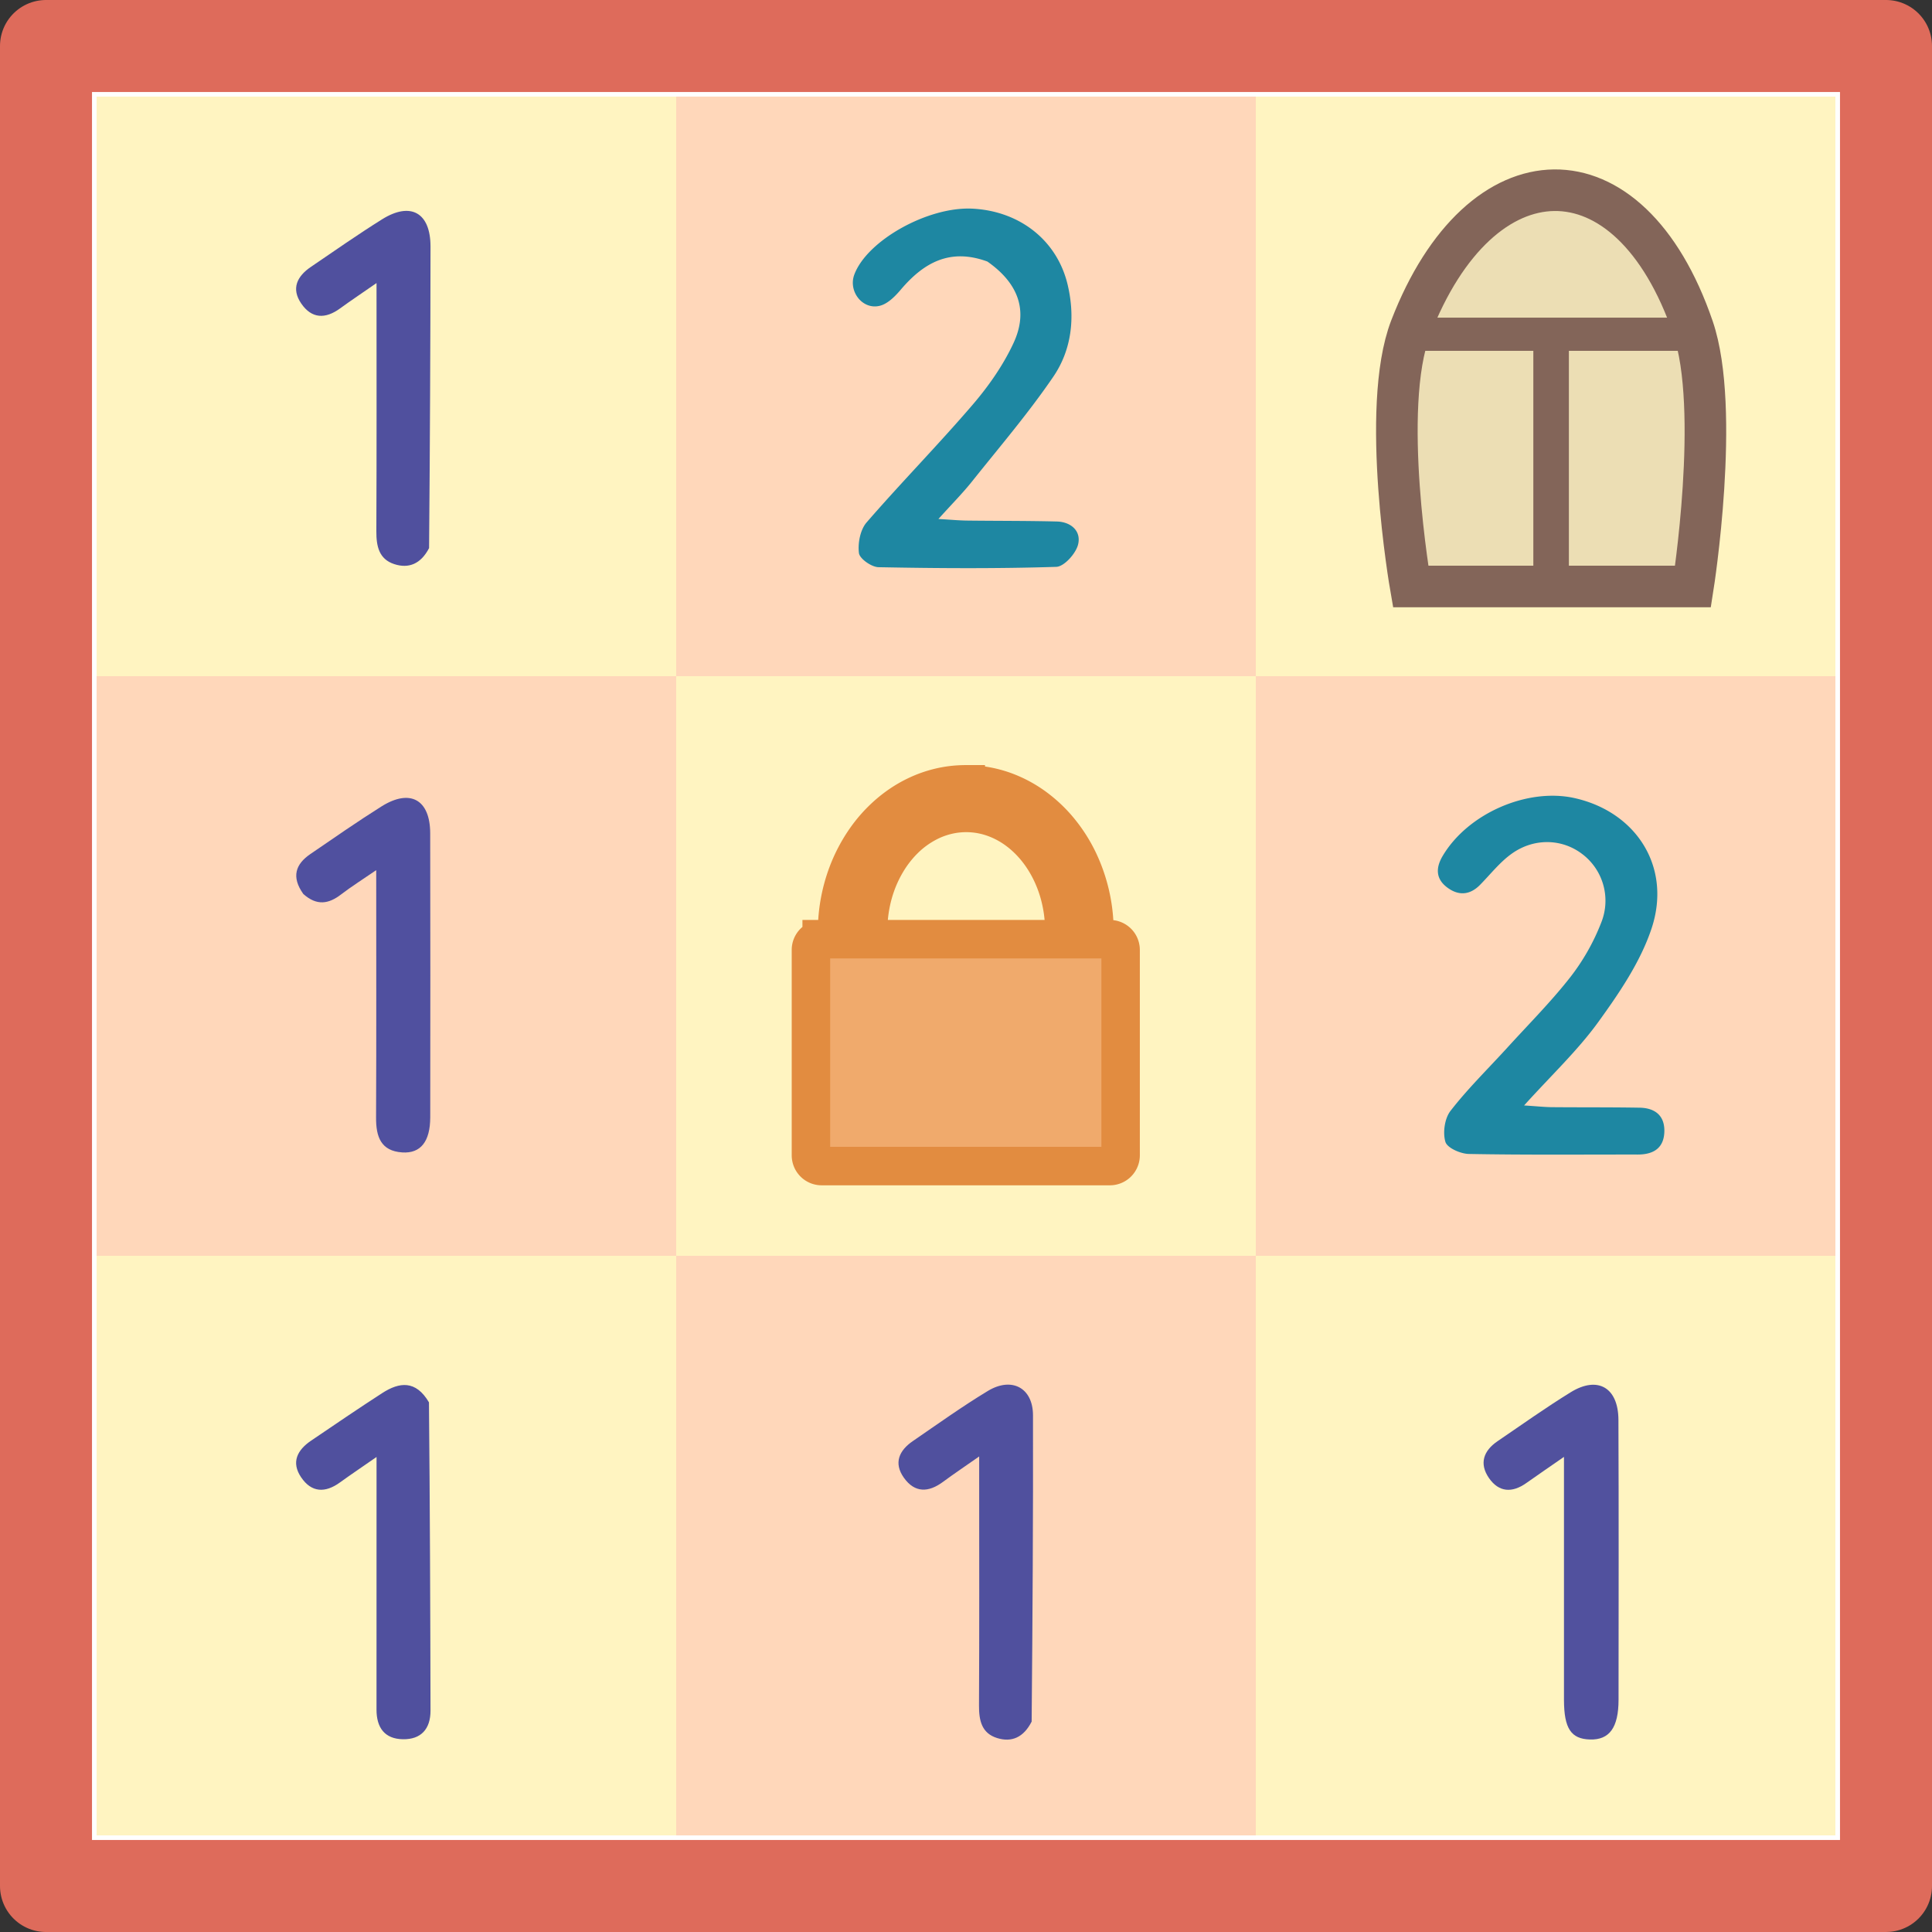 <svg xmlns="http://www.w3.org/2000/svg" xml:space="preserve" width="100" height="100"><rect width="100%" height="100%" fill="#333333" stroke="none"/><path d="M2.381 2.381h95.238v95.238H2.381z" style="display:inline;fill:#fff;fill-opacity:1;stroke:#de6b5b;stroke-width:4.762;stroke-linecap:round;stroke-linejoin:round;stroke-dasharray:none;stroke-opacity:1"/><path d="M34.693 64.202h30v30h-30zM64.693 34.202h30v30h-30z" style="fill:#ffd7ba;fill-opacity:1;stroke:none;stroke-width:2.598;stroke-dasharray:none;stroke-opacity:1" transform="translate(.307 .798)"/><path d="M4.693 4.202h30v30h-30zM4.693 64.202h30v30h-30zM64.693 4.202h30v30h-30z" style="fill:#fff4c1;fill-opacity:1;stroke:none;stroke-width:2.598;stroke-dasharray:none;stroke-opacity:1" transform="translate(.307 .798)"/><path d="M34.693 4.202h30v30h-30z" style="fill:#ffd7ba;fill-opacity:1;stroke:none;stroke-width:2.598;stroke-dasharray:none;stroke-opacity:1" transform="translate(.307 .798)"/><path d="M34.693 34.202h30v30h-30zM64.693 64.202h30v30h-30z" style="fill:#fff4c1;fill-opacity:1;stroke:none;stroke-width:2.598;stroke-dasharray:none;stroke-opacity:1" transform="translate(.307 .798)"/><path d="M4.693 34.202h30v30h-30z" style="fill:#ffd7ba;fill-opacity:1;stroke:none;stroke-width:2.598;stroke-dasharray:none;stroke-opacity:1" transform="translate(.307 .798)"/><path fill="#50509e" d="M22.203 72.586c.05 5.384.07 10.672.08 15.961.001.946-.492 1.492-1.428 1.476-.943-.016-1.368-.596-1.367-1.535.004-4.269.002-8.538.002-13.075-.737.512-1.324.906-1.898 1.321-.761.55-1.47.527-2.008-.272-.527-.783-.188-1.414.513-1.89 1.223-.83 2.444-1.662 3.684-2.464.889-.576 1.74-.682 2.422.478M22.209 28.37c-.427.817-1.048 1.073-1.799.83-.795-.257-.933-.928-.93-1.7.018-4.19.009-8.381.009-12.849-.734.51-1.32.9-1.889 1.314-.758.552-1.466.54-2.01-.258-.532-.778-.204-1.413.499-1.891 1.221-.831 2.433-1.68 3.685-2.463 1.483-.928 2.51-.346 2.509 1.407-.005 5.172-.028 10.343-.074 15.61M53.398 89.11c-.418.822-1.036 1.086-1.79.85-.8-.248-.94-.914-.935-1.69.02-3.844.01-7.687.009-11.53v-1.354c-.749.525-1.32.907-1.872 1.315-.746.553-1.456.583-2.022-.209-.548-.767-.247-1.417.458-1.9 1.284-.881 2.552-1.79 3.882-2.595 1.244-.752 2.337-.16 2.34 1.256.011 5.254-.022 10.508-.07 15.857" style="stroke:none;stroke-width:.234;stroke-opacity:1"/><path fill="#51519e" d="M80.951 87.179V75.408c-.83.576-1.396.963-1.955 1.358-.725.513-1.412.48-1.926-.26-.521-.753-.282-1.417.443-1.91 1.256-.855 2.495-1.738 3.787-2.534 1.4-.863 2.464-.241 2.47 1.432.019 4.827.01 9.654.006 14.481-.001 1.448-.473 2.092-1.483 2.061-.978-.029-1.336-.572-1.342-2.037z" style="stroke:none;stroke-width:.234;stroke-opacity:1"/><path fill="#50509f" d="M15.701 46.274c-.633-.886-.403-1.544.359-2.066 1.22-.835 2.434-1.68 3.685-2.467 1.484-.932 2.518-.356 2.522 1.388.011 4.901.008 9.803.002 14.704-.002 1.253-.497 1.88-1.451 1.816-1.106-.074-1.358-.811-1.353-1.8.019-4.192.008-8.383.008-12.81-.707.485-1.284.847-1.823 1.26-.635.487-1.248.6-1.949-.025" style="stroke:none;stroke-width:.234;stroke-opacity:1"/><path fill="#1e87a2" d="M51.108 13.538c-1.943-.714-3.304.064-4.485 1.456-.288.34-.66.717-1.06.827-.898.248-1.67-.727-1.345-1.605.657-1.77 3.814-3.533 6.117-3.416 2.454.126 4.383 1.647 4.925 3.933.399 1.678.217 3.356-.734 4.755-1.29 1.894-2.789 3.645-4.22 5.44-.477.598-1.02 1.143-1.733 1.934.673.04 1.071.078 1.47.083 1.552.019 3.105.009 4.657.048.734.018 1.275.494 1.101 1.192-.116.469-.723 1.143-1.127 1.155-3.065.097-6.134.077-9.2.018-.362-.006-.977-.436-1.015-.73-.066-.511.069-1.21.395-1.586 1.79-2.065 3.707-4.016 5.486-6.089.828-.964 1.586-2.047 2.12-3.197.778-1.673.253-3.093-1.352-4.218M77.943 54.31c1.158-1.277 2.324-2.44 3.333-3.729a11.2 11.2 0 0 0 1.604-2.83 3.03 3.03 0 0 0-1.023-3.575c-1.021-.758-2.444-.813-3.596.001-.623.44-1.113 1.074-1.657 1.626-.519.525-1.095.57-1.673.15-.613-.444-.634-1.016-.258-1.65 1.302-2.198 4.384-3.548 6.847-2.989 3.196.725 5.021 3.59 3.96 6.758-.58 1.732-1.673 3.336-2.757 4.833-1.065 1.471-2.41 2.734-3.836 4.313.652.041 1.042.085 1.433.089 1.515.014 3.03.001 4.544.027.758.013 1.29.373 1.283 1.203-.008.885-.559 1.223-1.38 1.222-2.912-.003-5.826.025-8.738-.03-.429-.007-1.119-.31-1.214-.623-.144-.473-.042-1.21.257-1.599.857-1.11 1.865-2.1 2.871-3.198z" style="stroke:none;stroke-width:.234;stroke-opacity:1"/><path d="M49.989 40.596q-.692.001-1.343.155a6 6 0 0 0-1.25.446c-.599.29-1.151.679-1.645 1.147q-.496.47-.903 1.038a8.068 8.068 0 0 0-.998 1.89 8.5 8.5 0 0 0-.52 2.727h1.605q.007-.217.025-.43c.052-.617.18-1.206.373-1.755a6.6 6.6 0 0 1 .76-1.51q.312-.454.688-.83a5 5 0 0 1 1.253-.915 4.4 4.4 0 0 1 .954-.357 4.26 4.26 0 0 1 2.533.152c.477.179.924.44 1.329.77q.406.331.751.746c.345.415.64.89.875 1.41a6.7 6.7 0 0 1 .385 1.096A7.2 7.2 0 0 1 55.086 48h1.56a8.5 8.5 0 0 0-.8-3.398 7.7 7.7 0 0 0-1.147-1.764 7 7 0 0 0-.987-.934 6.3 6.3 0 0 0-1.743-.964 5.9 5.9 0 0 0-1.98-.343zm-7.46 8.016a.555.555 0 0 0-.555.558v10.627c0 .31.247.559.554.559h14.92c.307 0 .555-.25.555-.559V49.17a.555.555 0 0 0-.555-.558z" style="fill:#f0aa6c;fill-opacity:1;stroke:#e28c40;stroke-width:1.99;stroke-dasharray:none;stroke-opacity:1"/><path d="M72.447 16.128c3.617-9.374 11.325-9.619 14.615 0 1.444 4.223 0 13.388 0 13.388H72.447s-1.606-9.224 0-13.388z" style="fill:#ecdeb4;fill-opacity:1;stroke:#836559;stroke-width:2.152;stroke-opacity:1" transform="translate(.568 .84)"/><path d="M78.797 16.074h1.84v12.393h-1.84z" style="fill:#836559;fill-opacity:1;stroke:none;stroke-width:2.58;stroke-dasharray:none;stroke-opacity:1" transform="translate(.568 .84)"/><path d="M-17.319-86.546h1.718v13.62h-1.718z" style="fill:#836559;fill-opacity:1;stroke:none;stroke-width:2.613;stroke-dasharray:none;stroke-opacity:1" transform="matrix(0 -1 -1 0 .568 .84)"/></svg>